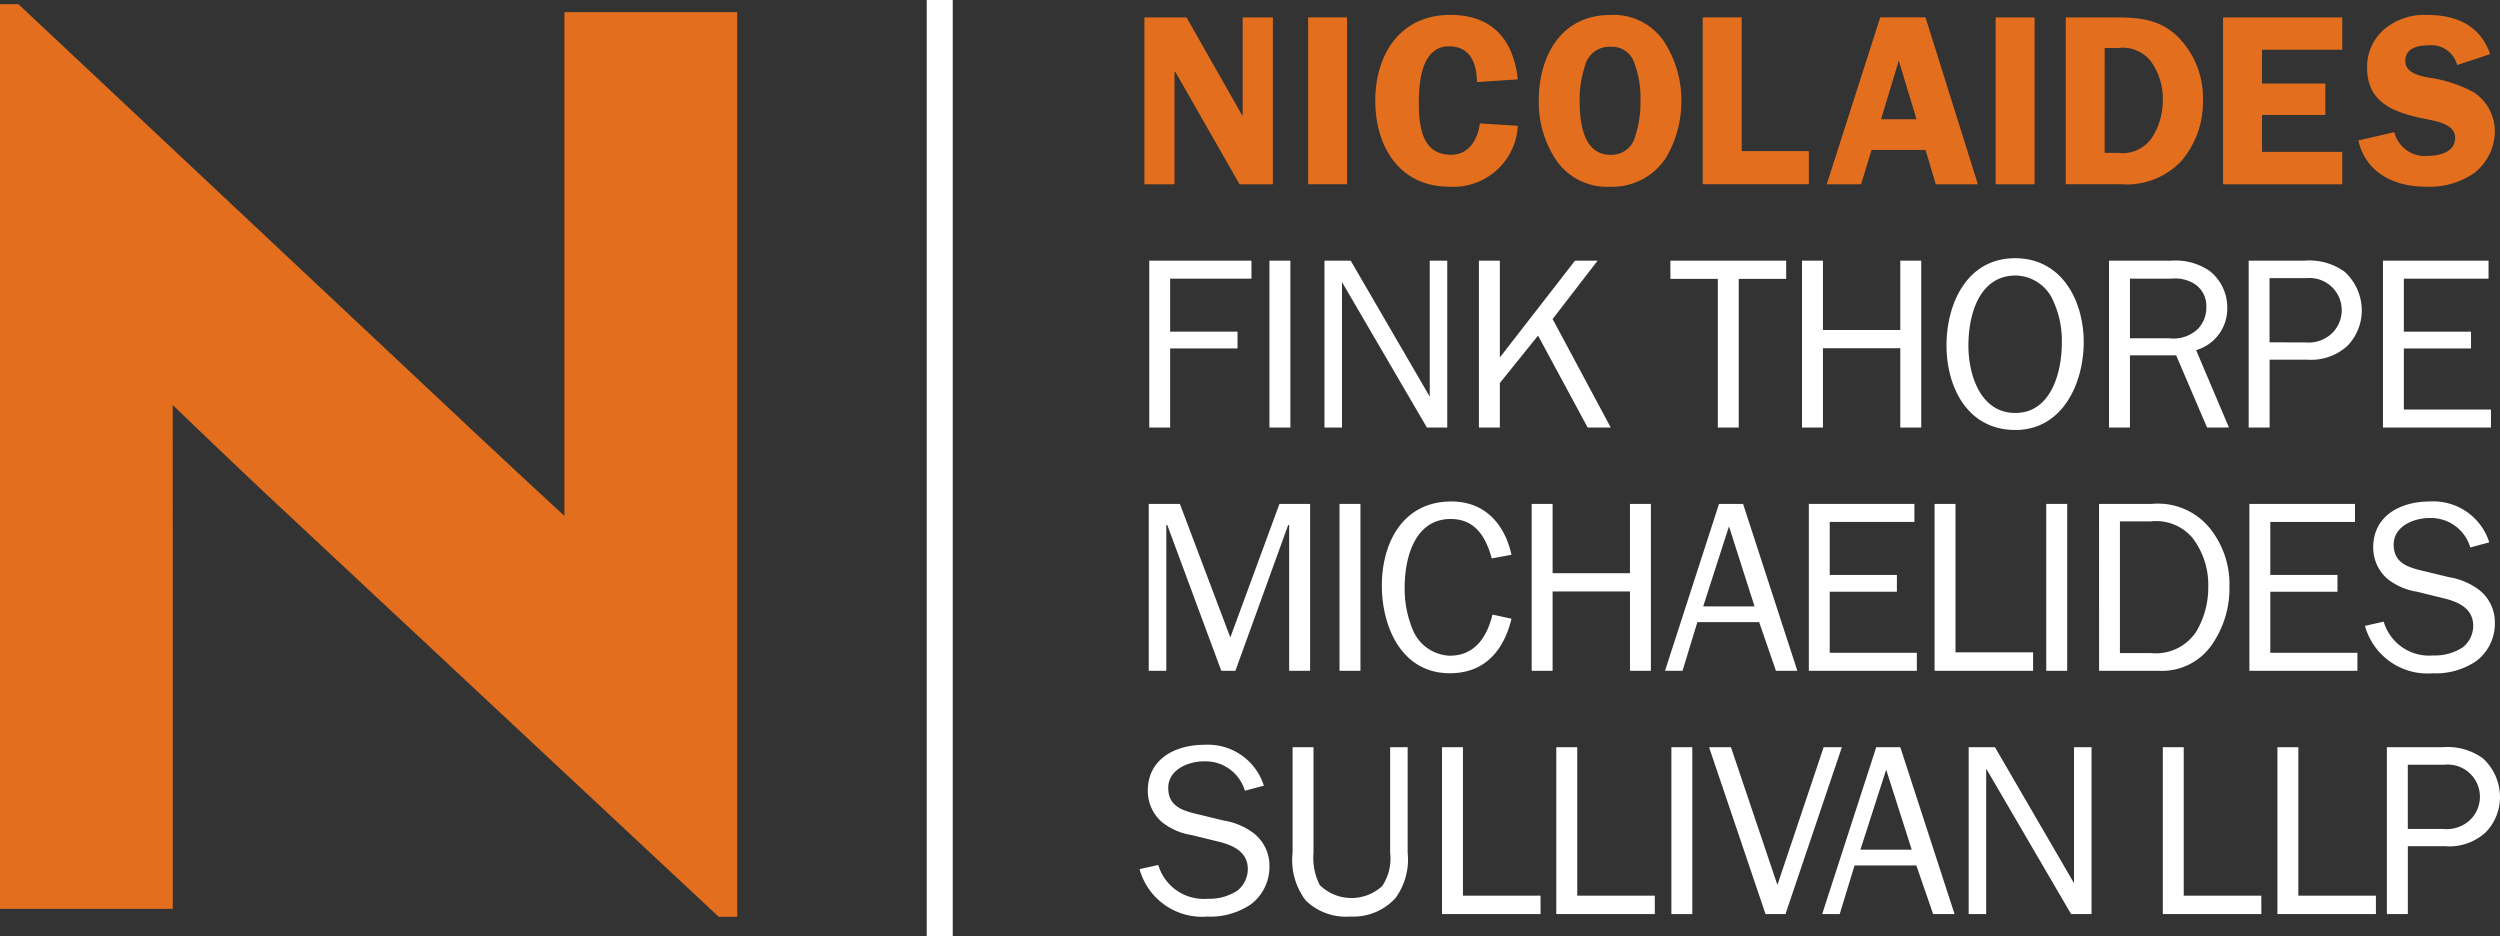 <svg xmlns="http://www.w3.org/2000/svg" width="186.944" height="70" viewBox="0 0 186.944 70"><rect x="0" y="0" width="186.944" height="70" fill="#333333" stroke="none"/><title>logo</title><g id="e777da55-8534-49e9-a18e-adcc9ec2f191" data-name="Layer 2"><g id="bec91b2f-69f8-4701-bc57-a96d8f77ac84" data-name="Layer 1"><path d="M19.863,36.909c-3.353-3.156-6.95-6.622-6.95-6.622s.006,4.742.006,9.574v28.1H0V.316H1.381L35.206,32.071c3.254,3.056,7,6.51,7,6.51s0-4.933,0-9.568V.908H55.126v67.65h-1.38Z" fill="#e36f1e"/><rect x="69.299" width="1.944" height="70" fill="#ffffff"/><path d="M95.182,13.777H92.689L87.9,5.391h-.072v8.386H85.575V1.3h3.148L92.889,8.63h.036V1.3h2.257Z" fill="#e36f1e"/><path d="M100.73,13.777H97.819V1.3h2.911Z" fill="#e36f1e"/><path d="M110.444,6.137c-.018-1.383-.49-2.674-2.091-2.674-2.057,0-2.256,2.692-2.256,4.2,0,1.71.2,3.911,2.4,3.911,1.364,0,2-1.146,2.165-2.347l2.837.182a4.816,4.816,0,0,1-5.147,4.548c-3.712,0-5.512-3.02-5.512-6.421,0-3.457,1.855-6.422,5.6-6.422,3.128,0,4.73,1.819,5.056,4.821Z" fill="#e36f1e"/><path d="M116.376,11.994a7.8,7.8,0,0,1-1.31-4.474c0-3.311,1.655-6.4,5.348-6.4a4.551,4.551,0,0,1,3.966,1.91,8,8,0,0,1,1.345,4.494,8.2,8.2,0,0,1-1.182,4.329,4.793,4.793,0,0,1-4.129,2.11A4.615,4.615,0,0,1,116.376,11.994Zm2.146-7.076a7.933,7.933,0,0,0-.4,2.6c0,1.564.236,4.056,2.292,4.056a1.823,1.823,0,0,0,1.874-1.419,7.973,7.973,0,0,0,.382-2.619,7.42,7.42,0,0,0-.455-2.82,1.766,1.766,0,0,0-1.8-1.219A1.873,1.873,0,0,0,118.522,4.918Z" fill="#e36f1e"/><path d="M135.26,11.3v2.474h-7.933V1.3h2.911V11.3Z" fill="#e36f1e"/><path d="M147.9,13.777h-3.147l-.765-2.564h-4.038l-.782,2.564H136.6l4-12.479h3.383ZM143.314,8.92l-1.327-4.384L140.659,8.92Z" fill="#e36f1e"/><path d="M152.141,13.777H149.23V1.3h2.911Z" fill="#e36f1e"/><path d="M158.089,1.3c1.8,0,3.348.109,4.712,1.4a6.449,6.449,0,0,1,1.929,4.8,6.772,6.772,0,0,1-1.62,4.548,5.626,5.626,0,0,1-4.529,1.728H154.47V1.3ZM157.38,11.43h.983a2.664,2.664,0,0,0,2.674-1.327,5.186,5.186,0,0,0,.692-2.693,4.726,4.726,0,0,0-.893-2.82,2.657,2.657,0,0,0-2.455-1h-1Z" fill="#e36f1e"/><path d="M169.15,3.718V6.246h4.73V8.593h-4.73v2.765h6v2.419h-8.914V1.3h8.914v2.42Z" fill="#e36f1e"/><path d="M183.741,4.864a1.993,1.993,0,0,0-2.147-1.474c-.783,0-1.73.2-1.73,1.164,0,.91,1.093,1.128,1.8,1.255a10.086,10.086,0,0,1,3.256,1.056,3.474,3.474,0,0,1,1.638,2.946,3.987,3.987,0,0,1-1.547,3.13,5.893,5.893,0,0,1-3.62,1.018c-2.347,0-4.475-1.018-5.039-3.456l2.692-.619a2.354,2.354,0,0,0,2.6,1.765c.835,0,1.946-.309,1.946-1.346s-1.42-1.237-2.184-1.4c-2.22-.455-4.4-1.11-4.4-3.838a3.7,3.7,0,0,1,1.347-2.929,4.662,4.662,0,0,1,3.128-1.019c2.184,0,3.966.764,4.73,2.928Z" fill="#e36f1e"/><path d="M85.939,31.97V19.491H93.58v1.346H87.5V24.8h5.039v1.256H87.5V31.97Z" fill="#ffffff"/><path d="M94.926,31.97V19.491h1.566V31.97Z" fill="#ffffff"/><path d="M106.7,31.97l-6.349-10.878V31.97h-1.31V19.491H101l5.913,10.169V19.491h1.31V31.97Z" fill="#ffffff"/><path d="M118.722,31.97l-3.711-6.876-2.856,3.547V31.97H110.59V19.491h1.565V26.73l5.621-7.239h1.69L116.1,23.857l4.348,8.113Z" fill="#ffffff"/><path d="M128.454,31.97V20.855h-3.547V19.491h8.659v1.364h-3.548V31.97Z" fill="#ffffff"/><path d="M142.1,31.97V26.04h-5.784v5.93h-1.565V19.491h1.565v5.185H142.1V19.491h1.565V31.97Z" fill="#ffffff"/><path d="M145.555,25.822c0-3.111,1.528-6.513,5.13-6.513,3.512,0,5.13,3.2,5.13,6.276,0,3.056-1.564,6.567-5.111,6.567C147.12,32.152,145.555,28.951,145.555,25.822Zm8.623-.146a7.151,7.151,0,0,0-.746-3.4,3.127,3.127,0,0,0-2.693-1.674c-2.783,0-3.547,3-3.547,5.24,0,2.146.873,5.038,3.512,5.038C153.378,30.878,154.178,27.822,154.178,25.676Z" fill="#ffffff"/><path d="M165.039,31.97l-2.312-5.4h-3.455v5.4h-1.565V19.491h4.675a4.474,4.474,0,0,1,2.839.764,3.46,3.46,0,0,1,1.328,2.728,3.231,3.231,0,0,1-2.329,3.2l2.455,5.784ZM162.2,25.294a2.641,2.641,0,0,0,2.147-.692,2.29,2.29,0,0,0,.637-1.637,1.961,1.961,0,0,0-.873-1.728,2.722,2.722,0,0,0-1.729-.4h-3.11v4.457Z" fill="#ffffff"/><path d="M168.15,31.97V19.491h4.184a4.5,4.5,0,0,1,3,.837,3.922,3.922,0,0,1,1.273,2.911,3.764,3.764,0,0,1-1.09,2.638,4.022,4.022,0,0,1-3,1.018h-2.8V31.97Zm4.2-6.367a2.572,2.572,0,0,0,1.983-.636,2.408,2.408,0,0,0-1.874-4.167h-2.748v4.8Z" fill="#ffffff"/><path d="M186.268,31.97h-8.076V19.491h7.895v1.346h-6.332V24.8h5.022v1.256h-5.022v4.566h6.513Z" fill="#ffffff"/><path d="M87.213,50.161H85.9V37.681h2.329L92,47.668l3.674-9.987h2.293v12.48H96.4v-10.9h-.073l-3.947,10.9H91.325l-4.039-10.9h-.073Z" fill="#ffffff"/><path d="M100.166,50.161V37.681h1.565v12.48Z" fill="#ffffff"/><path d="M113.029,46.267c-.583,2.366-1.984,4.076-4.621,4.076-3.6,0-5.077-3.475-5.077-6.55,0-3.219,1.583-6.294,5.2-6.294,2.51,0,3.984,1.692,4.494,3.985l-1.474.272c-.437-1.582-1.219-2.947-3.074-2.947-2.712,0-3.439,2.947-3.439,5.113a7.933,7.933,0,0,0,.582,3.11,3.12,3.12,0,0,0,2.784,2c1.91,0,2.8-1.437,3.2-3.074Z" fill="#ffffff"/><path d="M121.887,50.161V44.23H116.1v5.931h-1.564V37.681H116.1v5.184h5.785V37.681h1.565v12.48Z" fill="#ffffff"/><path d="M132.8,50.161l-1.254-3.639h-4.621l-1.11,3.639h-1.31l4.039-12.48h1.8l4.057,12.48Zm-3.511-10.8-1.928,5.984H131.2Z" fill="#ffffff"/><path d="M143.336,50.161H135.26V37.681h7.894v1.346h-6.332v3.966h5.023v1.255h-5.023v4.566h6.514Z" fill="#ffffff"/><path d="M152.032,50.161h-7.369V37.681h1.565v11.1h5.8Z" fill="#ffffff"/><path d="M153.014,50.161V37.681h1.565v12.48Z" fill="#ffffff"/><path d="M156.962,37.681h3.947a5,5,0,0,1,4.293,1.764,6.678,6.678,0,0,1,1.51,4.44,7.365,7.365,0,0,1-1.291,4.293,4.532,4.532,0,0,1-4,1.983h-4.456Zm3.856,11.153a3.619,3.619,0,0,0,3.4-1.584,6.412,6.412,0,0,0,.91-3.365,5.776,5.776,0,0,0-1.146-3.621,3.549,3.549,0,0,0-3.166-1.273h-2.293v9.843Z" fill="#ffffff"/><path d="M176.282,50.161h-8.077V37.681H176.1v1.346h-6.332v3.966h5.023v1.255h-5.023v4.566h6.514Z" fill="#ffffff"/><path d="M178.247,46.485a3.538,3.538,0,0,0,3.693,2.529,3.812,3.812,0,0,0,2.236-.618,2.081,2.081,0,0,0,.765-1.6c0-1.255-1.037-1.765-2.129-2.038l-2.073-.51a4.7,4.7,0,0,1-2.257-1,3.1,3.1,0,0,1-1.018-2.311c0-2.4,2.074-3.438,4.239-3.438a4.387,4.387,0,0,1,4.439,3.057l-1.419.381a3.067,3.067,0,0,0-3.057-2.2c-1.182,0-2.673.62-2.673,1.983,0,1.4,1.09,1.71,2.255,1.984l1.874.454a5.082,5.082,0,0,1,2.274.965A3.073,3.073,0,0,1,186.56,46.6a3.5,3.5,0,0,1-1.4,2.839,5.4,5.4,0,0,1-3.256.909,4.85,4.85,0,0,1-5.057-3.547Z" fill="#ffffff"/><path d="M86.613,64.679a3.541,3.541,0,0,0,3.693,2.528,3.82,3.82,0,0,0,2.237-.618,2.085,2.085,0,0,0,.765-1.6c0-1.255-1.038-1.764-2.129-2.038l-2.073-.509a4.693,4.693,0,0,1-2.256-1,3.1,3.1,0,0,1-1.02-2.31c0-2.4,2.074-3.439,4.24-3.439a4.388,4.388,0,0,1,4.439,3.056l-1.419.383a3.07,3.07,0,0,0-3.057-2.2c-1.183,0-2.675.62-2.675,1.983,0,1.4,1.092,1.711,2.257,1.984l1.873.455a5.08,5.08,0,0,1,2.275.964,3.076,3.076,0,0,1,1.163,2.475,3.5,3.5,0,0,1-1.4,2.838,5.4,5.4,0,0,1-3.256.909,4.849,4.849,0,0,1-5.057-3.548Z" fill="#ffffff"/><path d="M105.261,55.874v7.895a4.86,4.86,0,0,1-.91,3.383,4.241,4.241,0,0,1-3.364,1.384,4.326,4.326,0,0,1-3.348-1.2,4.984,4.984,0,0,1-.982-3.566V55.874h1.564v7.895a4.441,4.441,0,0,0,.473,2.419,3.388,3.388,0,0,0,4.657.074,3.665,3.665,0,0,0,.6-2.493V55.874Z" fill="#ffffff"/><path d="M115.2,68.353h-7.369V55.874h1.565v11.1h5.8Z" fill="#ffffff"/><path d="M123.745,68.353h-7.369V55.874h1.566v11.1h5.8Z" fill="#ffffff"/><path d="M124.983,68.353V55.874h1.563V68.353Z" fill="#ffffff"/><path d="M133.513,68.353h-1.491L127.8,55.874h1.636l3.475,10.3,3.457-10.3h1.364Z" fill="#ffffff"/><path d="M144.556,68.353,143.3,64.715h-4.62l-1.111,3.638h-1.31L140.3,55.874h1.8l4.057,12.479Zm-3.512-10.8-1.927,5.985h3.838Z" fill="#ffffff"/><path d="M154.872,68.353l-6.35-10.878V68.353h-1.31V55.874h1.966l5.912,10.17V55.874h1.31V68.353Z" fill="#ffffff"/><path d="M169.1,68.353H161.73V55.874h1.564v11.1h5.8Z" fill="#ffffff"/><path d="M177.667,68.353H170.3V55.874h1.564v11.1h5.8Z" fill="#ffffff"/><path d="M178.485,68.353V55.874h4.185a4.5,4.5,0,0,1,3,.837,3.926,3.926,0,0,1,1.273,2.91,3.764,3.764,0,0,1-1.091,2.639,4.02,4.02,0,0,1-3,1.019h-2.8v5.074Zm4.2-6.367a2.571,2.571,0,0,0,1.983-.636,2.408,2.408,0,0,0-1.874-4.166H180.05v4.8Z" fill="#ffffff"/></g></g></svg>